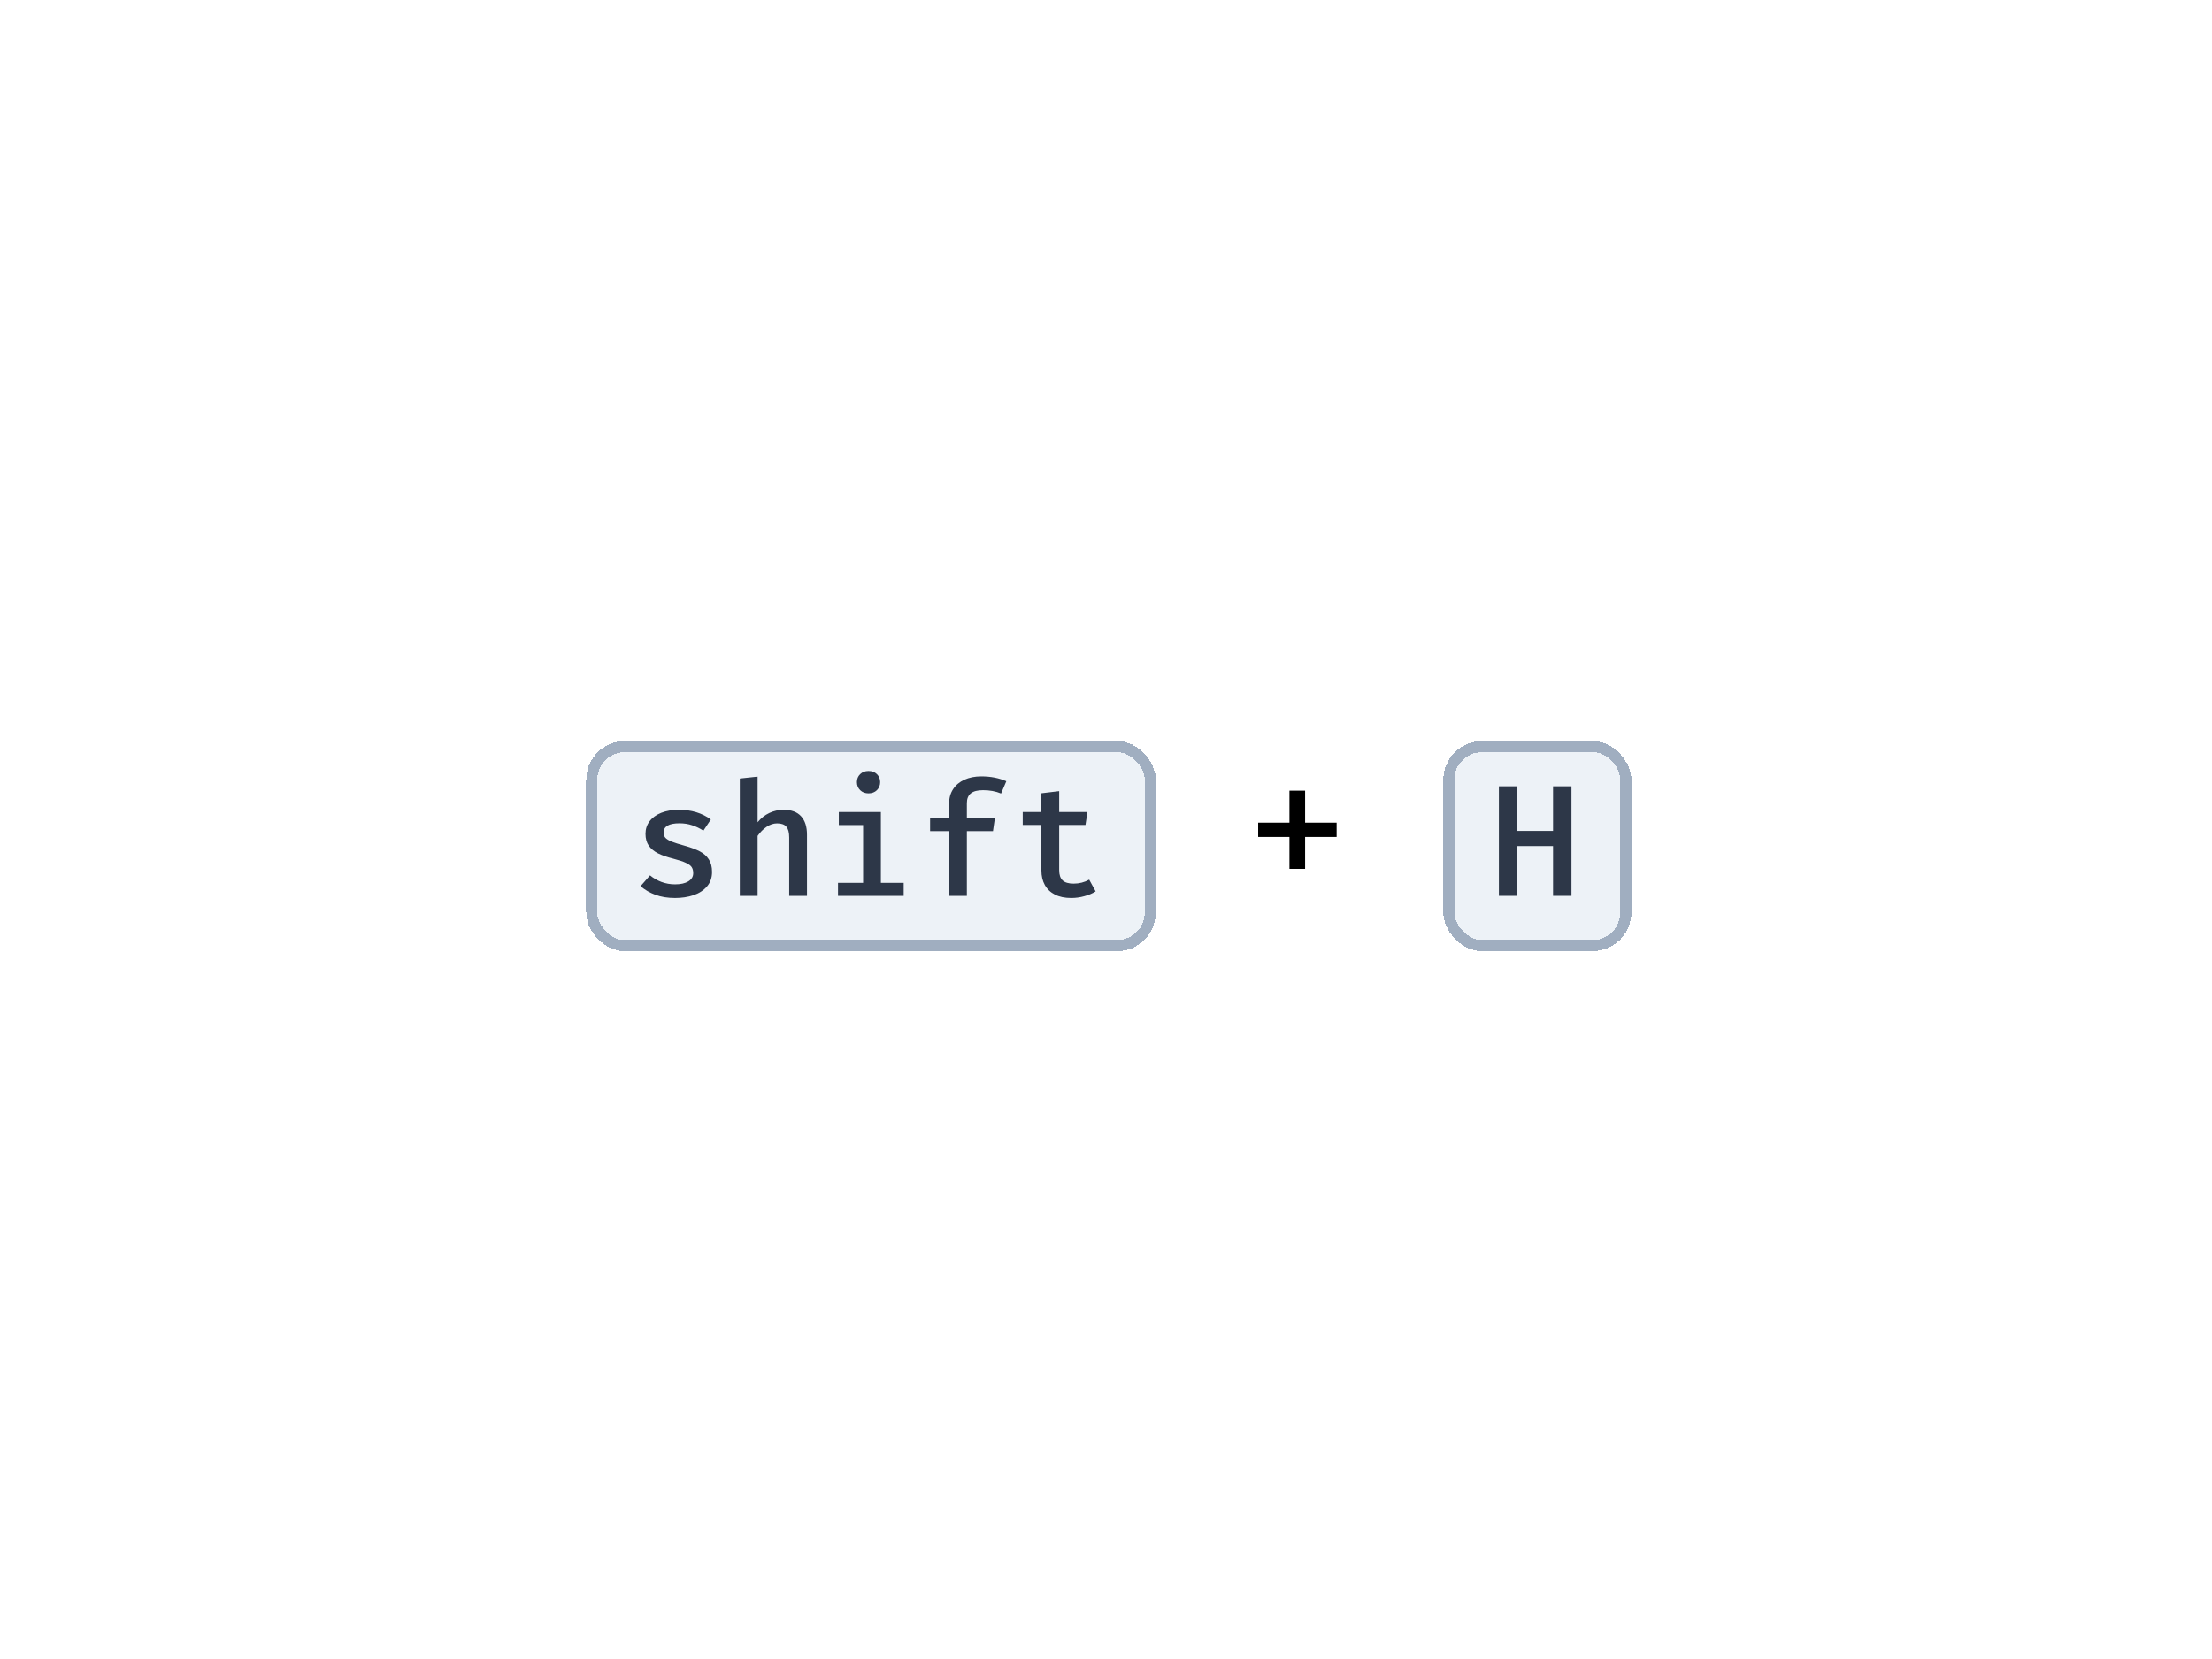 <svg width="400" height="300" viewBox="0 0 400 300" fill="none" xmlns="http://www.w3.org/2000/svg">
 
<g filter="url(#filter0_d_3_194)">
<rect x="106" y="131" width="103" height="38" rx="7" fill="#EDF2F7" shape-rendering="crispEdges"/>
<path d="M122.07 156.918C123.084 156.918 123.884 156.741 124.468 156.387C125.061 156.023 125.358 155.525 125.358 154.893C125.358 154.453 125.267 154.094 125.085 153.816C124.913 153.539 124.568 153.28 124.051 153.041C123.534 152.792 122.754 152.534 121.711 152.266C120.619 151.988 119.715 151.672 118.997 151.318C118.279 150.954 117.719 150.49 117.317 149.925C116.924 149.351 116.728 148.638 116.728 147.786C116.728 146.924 116.972 146.168 117.461 145.517C117.958 144.856 118.662 144.344 119.571 143.981C120.49 143.617 121.562 143.435 122.788 143.435C125.037 143.435 126.957 144.019 128.546 145.187L127.196 147.211C126.555 146.79 125.88 146.465 125.171 146.235C124.472 145.996 123.707 145.876 122.874 145.876C120.959 145.876 120.002 146.436 120.002 147.556C120.002 147.939 120.112 148.255 120.332 148.504C120.552 148.743 120.926 148.973 121.452 149.193C121.988 149.403 122.792 149.657 123.865 149.954C124.956 150.26 125.851 150.595 126.55 150.959C127.249 151.323 127.789 151.801 128.172 152.395C128.565 152.988 128.761 153.749 128.761 154.678C128.761 155.721 128.455 156.597 127.842 157.306C127.229 158.014 126.416 158.541 125.401 158.885C124.396 159.22 123.285 159.388 122.07 159.388C120.739 159.388 119.557 159.196 118.523 158.813C117.489 158.43 116.594 157.909 115.838 157.248L117.547 155.295C118.159 155.803 118.849 156.2 119.614 156.487C120.39 156.774 121.208 156.918 122.07 156.918ZM136.999 145.689C137.602 144.952 138.31 144.392 139.124 144.009C139.947 143.626 140.804 143.435 141.694 143.435C143.101 143.435 144.159 143.827 144.868 144.612C145.576 145.388 145.93 146.498 145.93 147.944V159H142.714V148.446C142.714 147.537 142.541 146.886 142.197 146.493C141.862 146.091 141.307 145.89 140.531 145.89C139.861 145.89 139.215 146.106 138.593 146.536C137.98 146.967 137.449 147.508 136.999 148.159V159H133.782V137.777L136.999 137.433V145.689ZM157.054 136.413C157.676 136.413 158.184 136.605 158.576 136.988C158.969 137.371 159.165 137.849 159.165 138.424C159.165 139.008 158.969 139.496 158.576 139.888C158.184 140.271 157.676 140.463 157.054 140.463C156.442 140.463 155.939 140.271 155.546 139.888C155.154 139.496 154.958 139.008 154.958 138.424C154.958 137.849 155.154 137.371 155.546 136.988C155.939 136.605 156.442 136.413 157.054 136.413ZM151.684 143.837H159.294V156.645H163.415V159H151.54V156.645H156.078V146.192H151.684V143.837ZM177.454 137.39C179.129 137.39 180.637 137.682 181.977 138.266L181.029 140.491C180.063 140.089 178.976 139.888 177.77 139.888C176.774 139.888 176.037 140.08 175.559 140.463C175.08 140.845 174.841 141.439 174.841 142.243V144.928H179.909L179.565 147.297H174.841V159H171.639V147.297H168.193V144.928H171.639V142.214C171.639 141.267 171.878 140.429 172.357 139.702C172.835 138.964 173.515 138.395 174.396 137.993C175.276 137.591 176.296 137.39 177.454 137.39ZM198.127 158.196C197.562 158.56 196.887 158.847 196.102 159.057C195.327 159.278 194.527 159.388 193.704 159.388C192.546 159.388 191.565 159.182 190.761 158.77C189.957 158.359 189.349 157.779 188.937 157.033C188.525 156.286 188.32 155.41 188.32 154.405V146.177H184.945V143.837H188.32V140.448L191.536 140.061V143.837H196.648L196.289 146.177H191.536V154.376C191.536 155.2 191.742 155.808 192.153 156.2C192.565 156.592 193.23 156.789 194.149 156.789C195.164 156.789 196.102 156.549 196.964 156.071L198.127 158.196Z" fill="#2D3748"/>
<rect x="107" y="132" width="101" height="36" rx="6" stroke="#A0AEC0" stroke-width="2" shape-rendering="crispEdges"/>
</g>
<path d="M233.179 142.975H236.008V148.762H241.709V151.347H236.008V157.119H233.179V151.347H227.522V148.762H233.179V142.975Z" fill="black"/>
<g filter="url(#filter1_d_3_194)">
<rect x="261" y="131" width="34" height="38" rx="7" fill="#EDF2F7" shape-rendering="crispEdges"/>
<path d="M284.177 159H280.846V149.997H274.385V159H271.053V139.185H274.385V147.254H280.846V139.185H284.177V159Z" fill="#2D3748"/>
<rect x="262" y="132" width="32" height="36" rx="6" stroke="#A0AEC0" stroke-width="2" shape-rendering="crispEdges"/>
</g>
<defs>
<filter id="filter0_d_3_194" x="106" y="131" width="103" height="41" filterUnits="userSpaceOnUse" color-interpolation-filters="sRGB">
<feFlood flood-opacity="0" result="BackgroundImageFix"/>
<feColorMatrix in="SourceAlpha" type="matrix" values="0 0 0 0 0 0 0 0 0 0 0 0 0 0 0 0 0 0 127 0" result="hardAlpha"/>
<feOffset dy="3"/>
<feComposite in2="hardAlpha" operator="out"/>
<feColorMatrix type="matrix" values="0 0 0 0 0.627 0 0 0 0 0.682 0 0 0 0 0.753 0 0 0 1 0"/>
<feBlend mode="normal" in2="BackgroundImageFix" result="effect1_dropShadow_3_194"/>
<feBlend mode="normal" in="SourceGraphic" in2="effect1_dropShadow_3_194" result="shape"/>
</filter>
<filter id="filter1_d_3_194" x="261" y="131" width="34" height="41" filterUnits="userSpaceOnUse" color-interpolation-filters="sRGB">
<feFlood flood-opacity="0" result="BackgroundImageFix"/>
<feColorMatrix in="SourceAlpha" type="matrix" values="0 0 0 0 0 0 0 0 0 0 0 0 0 0 0 0 0 0 127 0" result="hardAlpha"/>
<feOffset dy="3"/>
<feComposite in2="hardAlpha" operator="out"/>
<feColorMatrix type="matrix" values="0 0 0 0 0.627 0 0 0 0 0.682 0 0 0 0 0.753 0 0 0 1 0"/>
<feBlend mode="normal" in2="BackgroundImageFix" result="effect1_dropShadow_3_194"/>
<feBlend mode="normal" in="SourceGraphic" in2="effect1_dropShadow_3_194" result="shape"/>
</filter>
</defs>
</svg>
